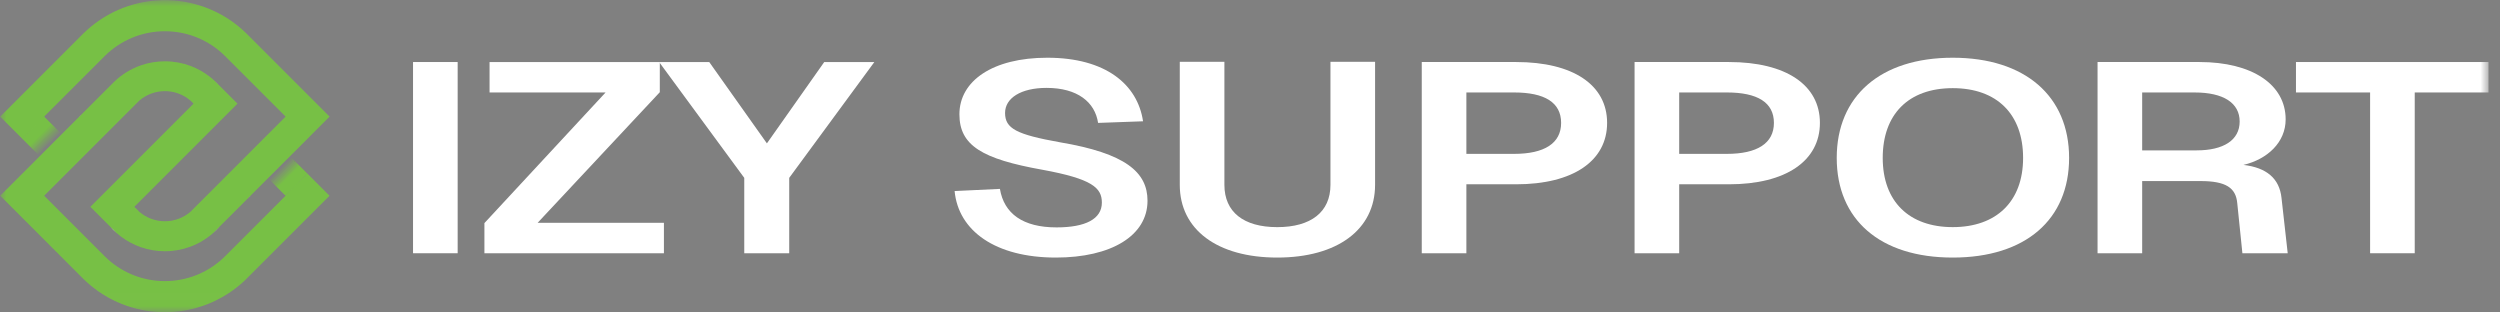 <svg xmlns="http://www.w3.org/2000/svg" width="192" height="24" viewBox="0 0 192 24" fill="none"><rect x="0" y="0" width="192" height="24" fill="#808080" stroke="none"/><mask id="mask0_4821_582" style="mask-type:luminance" maskUnits="userSpaceOnUse" x="0" y="0" width="192" height="24"><path d="M191.115 0H0V23.988H191.115V0Z" fill="white"></path></mask><g mask="url(#mask0_4821_582)"><path d="M19.22 15.049L18.988 15.28C19.067 15.202 19.144 15.122 19.22 15.04V15.049Z" fill="white"></path><path d="M18.822 21.517L19.164 21.175C19.053 21.293 18.94 21.407 18.822 21.517Z" fill="white"></path><path d="M18.808 21.529C18.761 21.575 18.712 21.619 18.664 21.662C18.712 21.618 18.761 21.574 18.808 21.529Z" fill="white"></path><path d="M18.801 2.451C18.767 2.419 18.732 2.386 18.697 2.355C18.732 2.386 18.766 2.419 18.801 2.451Z" fill="white"></path><path d="M18.516 21.793C18.565 21.75 18.614 21.707 18.662 21.663C18.614 21.708 18.565 21.751 18.516 21.793Z" fill="white"></path><path d="M18.565 2.237C18.545 2.219 18.525 2.201 18.506 2.185C18.526 2.201 18.546 2.219 18.565 2.237Z" fill="white"></path><path d="M18.365 21.921C18.416 21.879 18.466 21.836 18.515 21.794C18.466 21.838 18.416 21.88 18.365 21.921Z" fill="white"></path><path d="M18.505 2.185C18.476 2.16 18.447 2.134 18.418 2.11C18.447 2.134 18.476 2.159 18.505 2.185Z" fill="white"></path><path d="M18.211 22.045C18.263 22.004 18.313 21.963 18.364 21.921C18.313 21.964 18.262 22.005 18.211 22.045Z" fill="white"></path><path d="M18.291 2.005C18.261 1.98 18.23 1.955 18.199 1.93C18.23 1.955 18.261 1.979 18.291 2.005Z" fill="white"></path><path d="M18.057 22.166C18.109 22.126 18.16 22.086 18.211 22.046C18.16 22.087 18.109 22.127 18.057 22.166Z" fill="white"></path><path d="M18.073 8.128L16.553 9.648L18.073 8.127L18.073 8.128Z" fill="white"></path><path d="M17.906 22.277C17.956 22.241 18.006 22.203 18.056 22.166C18.007 22.204 17.957 22.241 17.906 22.277Z" fill="white"></path><path d="M17.736 22.397C17.781 22.366 17.827 22.334 17.872 22.302C17.827 22.334 17.782 22.366 17.736 22.397Z" fill="white"></path><path d="M17.869 1.684C17.825 1.651 17.781 1.62 17.736 1.589C17.781 1.62 17.826 1.651 17.869 1.684Z" fill="white"></path><path d="M17.572 22.508C17.627 22.472 17.681 22.434 17.736 22.397C17.682 22.435 17.627 22.472 17.572 22.508Z" fill="white"></path><path d="M17.424 22.604C17.474 22.572 17.523 22.54 17.572 22.508C17.523 22.541 17.474 22.573 17.424 22.604Z" fill="white"></path><path d="M17.508 1.438C17.483 1.421 17.457 1.405 17.432 1.389C17.457 1.405 17.483 1.422 17.508 1.438Z" fill="white"></path><path d="M17.434 1.389C17.403 1.37 17.372 1.351 17.342 1.332C17.373 1.351 17.404 1.37 17.434 1.389Z" fill="white"></path><path d="M17.236 22.718C17.29 22.686 17.342 22.654 17.395 22.621C17.342 22.654 17.289 22.687 17.236 22.718Z" fill="white"></path><path d="M17.291 1.302C17.251 1.278 17.211 1.254 17.17 1.23C17.21 1.253 17.251 1.277 17.291 1.302Z" fill="white"></path><path d="M17.064 22.817C17.122 22.785 17.179 22.752 17.235 22.718C17.179 22.752 17.122 22.785 17.064 22.817Z" fill="white"></path><path d="M17.013 1.139C16.958 1.109 16.903 1.079 16.848 1.05C16.904 1.079 16.958 1.109 17.013 1.139Z" fill="white"></path><path d="M16.672 0.959C16.73 0.989 16.789 1.019 16.846 1.049C16.789 1.019 16.731 0.989 16.672 0.959Z" fill="white"></path><path d="M16.543 23.092C16.721 23.006 16.895 22.915 17.066 22.818C16.895 22.916 16.721 23.007 16.543 23.092Z" fill="white"></path><path d="M16.642 0.944C16.595 0.92 16.547 0.897 16.5 0.875C16.548 0.897 16.595 0.92 16.642 0.944Z" fill="white"></path><path d="M16.752 6.475L16.551 6.274L16.552 6.272C16.556 6.276 16.56 6.28 16.564 6.284C16.572 6.291 16.579 6.297 16.586 6.304L16.681 6.4C16.689 6.408 16.697 6.417 16.705 6.425C16.721 6.442 16.737 6.458 16.752 6.475V6.475Z" fill="white"></path><path d="M16.551 6.273L16.55 6.274L16.506 6.23C16.521 6.244 16.537 6.259 16.551 6.273Z" fill="white"></path><path d="M16.357 23.179C16.416 23.152 16.475 23.125 16.533 23.097C16.475 23.126 16.416 23.153 16.357 23.179Z" fill="white"></path><path d="M16.869 17.399C16.716 17.572 16.552 17.736 16.379 17.889L16.869 17.399Z" fill="white"></path><path d="M16.499 0.874C16.475 0.862 16.451 0.851 16.426 0.84C16.45 0.851 16.474 0.862 16.499 0.874Z" fill="white"></path><path d="M16.174 23.259C16.235 23.233 16.295 23.206 16.356 23.179C16.296 23.207 16.235 23.233 16.174 23.259Z" fill="white"></path><path d="M16.346 0.804C16.302 0.784 16.258 0.764 16.213 0.745C16.258 0.765 16.302 0.784 16.346 0.804Z" fill="white"></path><path d="M16.082 23.299C16.113 23.286 16.143 23.273 16.174 23.26C16.143 23.273 16.112 23.286 16.082 23.299Z" fill="white"></path><path d="M16.047 0.674C15.992 0.652 15.936 0.63 15.881 0.608C15.937 0.63 15.992 0.652 16.047 0.674Z" fill="white"></path><path d="M15.895 23.372C15.926 23.361 15.957 23.348 15.987 23.336C15.956 23.349 15.925 23.361 15.895 23.372Z" fill="white"></path><path d="M15.801 23.409L15.894 23.373C15.863 23.385 15.832 23.397 15.801 23.409Z" fill="white"></path><path d="M15.801 23.409C15.739 23.433 15.676 23.455 15.613 23.477C15.677 23.455 15.739 23.432 15.801 23.409Z" fill="white"></path><path d="M15.368 0.429C15.317 0.413 15.267 0.397 15.215 0.382C15.267 0.397 15.317 0.413 15.368 0.429Z" fill="white"></path><path d="M15.133 23.63C15.295 23.584 15.455 23.532 15.613 23.477C15.455 23.533 15.294 23.584 15.133 23.63Z" fill="white"></path><path d="M15.131 23.63C15.106 23.638 15.08 23.645 15.054 23.652C15.014 23.663 14.975 23.674 14.935 23.683C15.001 23.666 15.066 23.648 15.131 23.63Z" fill="white"></path><path d="M15.178 0.371C15.068 0.338 14.957 0.308 14.846 0.28C14.957 0.308 15.068 0.338 15.178 0.371Z" fill="white"></path><path d="M14.843 0.28C14.796 0.268 14.749 0.257 14.701 0.246C14.748 0.257 14.796 0.268 14.843 0.28Z" fill="white"></path><path d="M14.639 23.756C14.705 23.741 14.771 23.725 14.837 23.709C14.771 23.726 14.705 23.741 14.639 23.756Z" fill="white"></path><path d="M14.664 0.237C14.546 0.21 14.428 0.185 14.309 0.163C14.428 0.185 14.546 0.209 14.664 0.237Z" fill="white"></path><path d="M14.236 23.837C14.337 23.819 14.438 23.799 14.538 23.778C14.438 23.8 14.337 23.82 14.236 23.837Z" fill="white"></path><path d="M14.307 0.163C14.254 0.153 14.201 0.144 14.148 0.135C14.202 0.143 14.255 0.153 14.307 0.163Z" fill="white"></path><path d="M14.135 23.855C14.169 23.849 14.202 23.843 14.236 23.837C14.202 23.844 14.169 23.849 14.135 23.855Z" fill="white"></path><path d="M14.136 23.854C14.035 23.872 13.933 23.887 13.83 23.9C13.933 23.886 14.034 23.871 14.136 23.854Z" fill="white"></path><path d="M13.74 23.911L13.83 23.9C13.8 23.904 13.771 23.908 13.74 23.911Z" fill="white"></path><path d="M13.59 0.06C13.552 0.056 13.512 0.052 13.473 0.049C13.512 0.052 13.551 0.056 13.59 0.06Z" fill="white"></path><path d="M13.626 23.924C13.556 23.932 13.488 23.938 13.418 23.944C13.487 23.938 13.556 23.932 13.626 23.924Z" fill="white"></path><path d="M13.312 23.952C13.347 23.949 13.381 23.947 13.416 23.944C13.382 23.947 13.347 23.95 13.312 23.952Z" fill="white"></path><path d="M13.399 0.043C13.376 0.04 13.353 0.039 13.33 0.037C13.353 0.039 13.376 0.041 13.399 0.043Z" fill="white"></path><path d="M13.104 23.964C13.173 23.96 13.244 23.956 13.313 23.952C13.244 23.957 13.174 23.961 13.104 23.964Z" fill="white"></path><path d="M12.68 21.589L12.665 21.605L12.648 21.589H12.68Z" fill="white"></path><path d="M12.662 23.974C12.774 23.974 12.885 23.972 12.996 23.968C13.031 23.967 13.066 23.966 13.101 23.964C13.066 23.966 13.031 23.968 12.996 23.969C12.885 23.972 12.774 23.975 12.662 23.975C12.55 23.975 12.439 23.973 12.328 23.969C12.302 23.967 12.275 23.966 12.248 23.965C12.275 23.966 12.302 23.967 12.328 23.968C12.439 23.972 12.55 23.974 12.662 23.974Z" fill="white"></path><path d="M12.25 23.966C12.224 23.965 12.197 23.964 12.171 23.962C12.151 23.961 12.132 23.96 12.113 23.959C12.132 23.96 12.151 23.961 12.171 23.962C12.197 23.963 12.224 23.965 12.25 23.966Z" fill="white"></path><path d="M11.96 23.948C11.919 23.945 11.879 23.94 11.838 23.937C11.807 23.935 11.776 23.932 11.746 23.928C11.777 23.931 11.807 23.934 11.838 23.937C11.879 23.94 11.919 23.945 11.96 23.948C11.964 23.948 11.969 23.948 11.973 23.949C12.02 23.952 12.065 23.955 12.113 23.958C12.066 23.956 12.021 23.953 11.975 23.949H11.974C11.97 23.948 11.964 23.948 11.96 23.948H11.96Z" fill="white"></path><path d="M11.61 23.913C11.655 23.918 11.7 23.923 11.746 23.928C11.7 23.923 11.655 23.919 11.61 23.914C11.482 23.899 11.355 23.881 11.229 23.86C11.355 23.88 11.482 23.898 11.61 23.913Z" fill="white"></path><path d="M11.04 23.828C11.009 23.822 10.977 23.816 10.947 23.81C10.979 23.816 11.01 23.822 11.04 23.827C11.041 23.828 11.042 23.828 11.043 23.828C11.073 23.834 11.104 23.839 11.135 23.845C11.104 23.839 11.073 23.834 11.043 23.829C11.042 23.829 11.041 23.829 11.04 23.828V23.828Z" fill="white"></path><path d="M10.285 23.655C10.172 23.624 10.06 23.591 9.949 23.555C9.938 23.552 9.927 23.548 9.916 23.544C9.927 23.548 9.938 23.552 9.949 23.555C10.06 23.59 10.172 23.624 10.285 23.655C10.297 23.658 10.308 23.661 10.319 23.664C10.367 23.677 10.415 23.69 10.463 23.702C10.474 23.704 10.484 23.707 10.494 23.709C10.549 23.723 10.605 23.737 10.66 23.75C10.683 23.755 10.707 23.76 10.73 23.765C10.771 23.774 10.812 23.783 10.853 23.791C10.885 23.798 10.916 23.804 10.947 23.81C10.915 23.804 10.884 23.798 10.853 23.792C10.812 23.783 10.771 23.774 10.73 23.765C10.707 23.761 10.683 23.755 10.66 23.75C10.605 23.738 10.549 23.724 10.494 23.71C10.484 23.708 10.474 23.705 10.463 23.702C10.415 23.69 10.367 23.677 10.319 23.665C10.308 23.661 10.297 23.658 10.285 23.655Z" fill="white"></path><path d="M9.759 23.492C9.811 23.51 9.863 23.528 9.915 23.545C9.863 23.529 9.811 23.511 9.759 23.492L9.672 23.462C9.701 23.472 9.73 23.482 9.759 23.492Z" fill="white"></path><path d="M9.421 23.369C9.414 23.367 9.409 23.365 9.402 23.362C9.352 23.343 9.302 23.322 9.252 23.302C9.301 23.322 9.352 23.343 9.402 23.362C9.409 23.364 9.414 23.366 9.421 23.369C9.473 23.39 9.525 23.41 9.577 23.428C9.58 23.429 9.581 23.43 9.583 23.43C9.612 23.441 9.64 23.451 9.67 23.462C9.64 23.451 9.612 23.441 9.583 23.43C9.581 23.43 9.58 23.43 9.577 23.429C9.525 23.409 9.473 23.39 9.421 23.369Z" fill="white"></path><path d="M9.22 23.287C9.231 23.292 9.243 23.297 9.254 23.301C9.243 23.297 9.231 23.292 9.22 23.287C9.167 23.265 9.115 23.243 9.063 23.22C9.048 23.213 9.032 23.206 9.016 23.199C9.032 23.206 9.048 23.212 9.063 23.22C9.115 23.243 9.167 23.265 9.22 23.287Z" fill="white"></path><path d="M6.416 2.557C7.954 1.055 10.032 0.103 12.331 0.018C12.441 0.015 12.552 0.012 12.664 0.012C12.776 0.012 12.886 0.014 12.997 0.018C13.109 0.022 13.22 0.029 13.331 0.037C13.354 0.038 13.377 0.04 13.4 0.042C13.424 0.044 13.449 0.046 13.474 0.049C13.513 0.052 13.552 0.056 13.592 0.06C13.63 0.064 13.669 0.068 13.708 0.073C13.787 0.082 13.865 0.092 13.943 0.103C14.011 0.113 14.08 0.124 14.148 0.135C14.201 0.144 14.254 0.154 14.307 0.163C14.426 0.186 14.545 0.21 14.662 0.237C14.676 0.24 14.689 0.243 14.702 0.246C14.75 0.258 14.798 0.269 14.845 0.281C14.956 0.309 15.067 0.339 15.177 0.371C15.19 0.374 15.202 0.378 15.215 0.382C15.267 0.397 15.318 0.414 15.369 0.43C15.427 0.448 15.484 0.466 15.541 0.486C15.598 0.505 15.654 0.525 15.709 0.545C15.71 0.545 15.711 0.545 15.711 0.546C15.768 0.566 15.824 0.587 15.88 0.609C15.936 0.631 15.992 0.653 16.047 0.675C16.103 0.698 16.158 0.721 16.213 0.745C16.258 0.765 16.302 0.784 16.346 0.804C16.372 0.816 16.399 0.827 16.425 0.84C16.449 0.851 16.474 0.862 16.498 0.874C16.546 0.896 16.594 0.92 16.641 0.944C16.651 0.948 16.662 0.954 16.672 0.959C16.731 0.989 16.79 1.018 16.848 1.049C16.904 1.079 16.959 1.109 17.014 1.139C17.067 1.169 17.119 1.199 17.171 1.229C17.212 1.253 17.252 1.277 17.293 1.302C17.308 1.311 17.325 1.321 17.34 1.331C17.371 1.35 17.402 1.369 17.433 1.389C17.458 1.405 17.484 1.421 17.509 1.438C17.539 1.457 17.568 1.475 17.597 1.495C17.631 1.517 17.664 1.54 17.697 1.562C17.71 1.571 17.723 1.58 17.736 1.589C17.781 1.619 17.825 1.651 17.869 1.683C17.981 1.763 18.09 1.846 18.198 1.929C18.229 1.954 18.26 1.979 18.291 2.005C18.313 2.022 18.334 2.04 18.356 2.058C18.377 2.075 18.398 2.092 18.418 2.11C18.448 2.134 18.477 2.159 18.506 2.185C18.526 2.201 18.546 2.218 18.565 2.236C18.602 2.269 18.64 2.303 18.677 2.337L18.697 2.355C18.732 2.387 18.767 2.419 18.801 2.452C18.82 2.47 18.839 2.487 18.858 2.506C18.901 2.548 18.945 2.59 18.988 2.632L25.312 8.956L24.865 9.403L22.275 11.994L22.272 11.997L22.174 12.1C22.162 12.108 22.15 12.121 22.14 12.133L22.107 12.162L21.355 12.914L20.586 13.682L19.219 15.049V15.04C19.143 15.122 19.066 15.202 18.988 15.281L16.869 17.399L16.379 17.889C15.867 18.342 15.271 18.703 14.618 18.946C14.009 19.172 13.351 19.296 12.664 19.296C12.024 19.296 11.409 19.188 10.837 18.991C10.567 18.898 10.306 18.785 10.056 18.654C9.791 18.515 9.538 18.355 9.301 18.177C9.18 18.087 9.064 17.991 8.95 17.892L8.458 17.399L6.941 15.882L8.63 14.194L14.864 7.96L14.649 7.745C14.566 7.672 14.479 7.603 14.387 7.54C13.899 7.199 13.305 6.999 12.664 6.999C11.907 6.999 11.215 7.278 10.685 7.739L10.39 8.035L8.94 9.484L8.577 9.848L8.465 9.96L8.179 10.247L7.134 11.291L6.713 11.712H6.713L6.43 11.996L4.945 13.479L4.741 13.684L3.393 15.033L3.726 15.366L5.143 16.783L5.592 17.232L7.919 19.559L7.984 19.624C8.013 19.654 8.042 19.683 8.073 19.713C9.252 20.87 10.866 21.585 12.648 21.589H12.648L12.664 21.605L12.679 21.589H12.68C12.781 21.589 12.882 21.587 12.982 21.581C14.654 21.501 16.162 20.795 17.276 19.691C17.291 19.677 17.306 19.662 17.32 19.646L21.601 15.366L21.934 15.032L21.931 15.029C21.936 15.024 21.941 15.019 21.945 15.014C22.207 14.696 22.491 14.402 22.785 14.113C23.038 13.865 23.337 13.645 23.572 13.384C23.587 13.368 23.599 13.351 23.608 13.335L25.306 15.033L25.141 15.198L19.162 21.177L18.82 21.519L18.808 21.531C18.76 21.576 18.711 21.62 18.663 21.665C18.615 21.708 18.565 21.752 18.516 21.795C18.466 21.838 18.416 21.881 18.365 21.923C18.314 21.964 18.263 22.006 18.211 22.047C18.16 22.087 18.108 22.128 18.056 22.167C18.005 22.205 17.955 22.242 17.905 22.279C17.894 22.288 17.882 22.296 17.871 22.303C17.827 22.336 17.781 22.368 17.735 22.399C17.681 22.436 17.626 22.474 17.571 22.51C17.522 22.542 17.472 22.574 17.422 22.606C17.413 22.611 17.404 22.617 17.395 22.623C17.343 22.656 17.289 22.689 17.236 22.72C17.18 22.754 17.123 22.787 17.065 22.82C16.894 22.917 16.72 23.008 16.542 23.094C16.539 23.096 16.535 23.097 16.532 23.098C16.474 23.127 16.415 23.154 16.356 23.181C16.295 23.208 16.234 23.235 16.173 23.261C16.142 23.274 16.111 23.287 16.081 23.3C16.05 23.313 16.019 23.326 15.989 23.337C15.957 23.35 15.926 23.362 15.895 23.374L15.802 23.41C15.739 23.433 15.676 23.456 15.613 23.478C15.454 23.533 15.294 23.585 15.132 23.631C15.067 23.649 15.002 23.667 14.936 23.684C14.903 23.694 14.87 23.703 14.837 23.71C14.772 23.726 14.706 23.742 14.639 23.757C14.606 23.765 14.573 23.771 14.54 23.779C14.44 23.8 14.339 23.819 14.238 23.837C14.204 23.844 14.171 23.849 14.136 23.855C14.035 23.872 13.933 23.887 13.83 23.9L13.739 23.912C13.729 23.913 13.719 23.914 13.709 23.915C13.68 23.918 13.652 23.922 13.624 23.924C13.555 23.932 13.486 23.938 13.416 23.945C13.382 23.947 13.347 23.95 13.312 23.953C13.243 23.957 13.172 23.962 13.103 23.965C13.068 23.967 13.033 23.968 12.998 23.969C12.887 23.973 12.776 23.976 12.664 23.976C12.552 23.976 12.441 23.973 12.33 23.969C12.304 23.968 12.277 23.967 12.25 23.966C12.224 23.965 12.197 23.964 12.17 23.962C12.151 23.961 12.132 23.96 12.112 23.959C12.066 23.956 12.02 23.953 11.973 23.95C11.969 23.949 11.964 23.949 11.96 23.949C11.918 23.946 11.878 23.942 11.837 23.938C11.806 23.935 11.776 23.933 11.746 23.929C11.7 23.924 11.655 23.919 11.61 23.914C11.482 23.899 11.355 23.881 11.229 23.861C11.197 23.856 11.166 23.851 11.136 23.846C11.105 23.841 11.073 23.835 11.043 23.829C11.042 23.829 11.042 23.829 11.041 23.828C11.009 23.823 10.978 23.817 10.947 23.811C10.915 23.804 10.885 23.798 10.854 23.792C10.812 23.783 10.772 23.774 10.731 23.765C10.707 23.761 10.684 23.755 10.661 23.75C10.605 23.738 10.549 23.724 10.494 23.71C10.484 23.708 10.474 23.705 10.464 23.702C10.415 23.69 10.367 23.677 10.32 23.664C10.308 23.662 10.297 23.658 10.286 23.655C10.173 23.624 10.061 23.591 9.949 23.555C9.939 23.552 9.927 23.548 9.916 23.545C9.864 23.528 9.812 23.51 9.76 23.492C9.731 23.482 9.702 23.472 9.673 23.462C9.643 23.452 9.615 23.441 9.586 23.43C9.584 23.43 9.583 23.43 9.581 23.428C9.528 23.41 9.476 23.39 9.424 23.369C9.417 23.367 9.412 23.365 9.405 23.362C9.355 23.343 9.305 23.322 9.255 23.302C9.244 23.298 9.232 23.293 9.221 23.287C9.168 23.266 9.116 23.244 9.064 23.221C9.049 23.213 9.033 23.207 9.017 23.2C9.001 23.193 8.985 23.186 8.97 23.178C8.936 23.163 8.903 23.147 8.87 23.132C8.851 23.123 8.832 23.114 8.813 23.105C8.769 23.084 8.725 23.063 8.682 23.041C8.666 23.033 8.649 23.025 8.633 23.017C8.591 22.996 8.551 22.974 8.509 22.952C8.492 22.944 8.476 22.935 8.459 22.926C8.415 22.903 8.37 22.878 8.325 22.853C8.311 22.845 8.296 22.836 8.281 22.828C8.237 22.804 8.193 22.778 8.15 22.753C8.143 22.749 8.136 22.745 8.129 22.741C8.122 22.737 8.115 22.732 8.108 22.729C8.081 22.713 8.054 22.696 8.026 22.68C7.999 22.663 7.972 22.646 7.945 22.629C7.887 22.593 7.83 22.556 7.772 22.518C7.713 22.48 7.654 22.441 7.596 22.4C7.541 22.362 7.487 22.324 7.433 22.285H7.432C7.381 22.248 7.33 22.21 7.28 22.172C7.265 22.161 7.249 22.149 7.234 22.137C7.198 22.111 7.163 22.083 7.129 22.055C7.113 22.044 7.097 22.031 7.082 22.018C7.049 21.993 7.017 21.966 6.985 21.94C6.952 21.913 6.919 21.886 6.887 21.858L6.875 21.849C6.835 21.814 6.795 21.779 6.755 21.744C6.711 21.707 6.668 21.668 6.625 21.629C6.592 21.599 6.559 21.568 6.526 21.536C6.463 21.478 6.402 21.418 6.341 21.358L0.016 15.032L0.561 14.487L3.053 11.995L3.973 11.074L4.741 10.306L6.108 8.939V8.947C6.16 8.892 6.211 8.837 6.264 8.783L6.416 8.631L8.675 6.373C8.696 6.351 8.717 6.33 8.739 6.309C9.328 5.731 10.044 5.284 10.841 5.011C11.412 4.814 12.026 4.708 12.664 4.708C13.357 4.708 14.022 4.833 14.634 5.063H14.634C15.153 5.258 15.635 5.527 16.067 5.858C16.22 5.974 16.366 6.099 16.506 6.23L16.549 6.274L16.751 6.475L18.238 7.962L18.073 8.128H18.072L16.552 9.648L14.43 11.771L10.318 15.882L10.712 16.276C11.237 16.723 11.919 16.992 12.664 16.992C13.408 16.992 14.09 16.722 14.617 16.274L14.96 15.93L16.245 14.646L16.776 14.115L16.962 13.929L16.986 13.905L17.188 13.703L18.191 12.7L18.614 12.277H18.614L18.898 11.993L20.382 10.508L20.418 10.472L20.584 10.307L21.936 8.955L20.228 7.248L19.59 6.609L17.452 4.473L17.321 4.341C17.314 4.334 17.307 4.326 17.299 4.319C16.116 3.135 14.482 2.402 12.675 2.399H12.647C10.866 2.403 9.252 3.118 8.073 4.275L8.028 4.32L7.985 4.364L3.726 8.622L3.393 8.955L3.428 8.99C3.371 9.056 3.313 9.12 3.254 9.183C3.213 9.224 3.173 9.266 3.134 9.308C3.131 9.31 3.13 9.312 3.127 9.315C2.674 9.777 2.168 10.191 1.729 10.669L0.016 8.956L6.264 2.708C6.314 2.657 6.365 2.607 6.416 2.556V2.557Z" fill="#77C045"></path><path d="M8.868 23.131C8.901 23.146 8.934 23.162 8.968 23.177C8.983 23.184 8.999 23.192 9.014 23.199C8.999 23.192 8.983 23.184 8.968 23.177C8.934 23.163 8.901 23.147 8.868 23.131C8.849 23.122 8.83 23.114 8.811 23.105C8.767 23.084 8.723 23.062 8.68 23.04C8.723 23.062 8.767 23.083 8.811 23.104C8.83 23.114 8.849 23.122 8.868 23.131Z" fill="white"></path><path d="M8.632 23.015C8.648 23.024 8.664 23.032 8.68 23.039C8.664 23.032 8.648 23.024 8.632 23.016C8.59 22.995 8.549 22.974 8.508 22.951C8.549 22.973 8.59 22.995 8.632 23.015Z" fill="white"></path><path d="M8.459 17.399L8.951 17.891C8.777 17.737 8.612 17.573 8.459 17.399Z" fill="white"></path><path d="M8.279 22.828C8.235 22.803 8.191 22.778 8.148 22.752C8.141 22.748 8.134 22.743 8.127 22.74C8.134 22.743 8.141 22.747 8.148 22.752C8.191 22.777 8.235 22.803 8.279 22.827C8.294 22.836 8.309 22.844 8.324 22.852C8.368 22.877 8.413 22.901 8.458 22.925C8.475 22.934 8.491 22.943 8.507 22.951C8.49 22.943 8.474 22.935 8.458 22.926C8.413 22.901 8.368 22.878 8.324 22.853C8.309 22.844 8.294 22.836 8.279 22.828Z" fill="white"></path><path d="M8.107 22.727C8.113 22.731 8.12 22.735 8.127 22.74C8.12 22.736 8.114 22.731 8.107 22.728C8.08 22.712 8.053 22.695 8.025 22.679C8.053 22.696 8.08 22.711 8.107 22.727Z" fill="white"></path><path d="M7.594 22.399C7.653 22.44 7.711 22.479 7.771 22.518C7.828 22.555 7.885 22.593 7.944 22.629C7.971 22.646 7.998 22.662 8.025 22.679C7.998 22.662 7.971 22.646 7.944 22.63C7.886 22.594 7.828 22.557 7.771 22.519C7.711 22.48 7.653 22.441 7.594 22.401C7.54 22.362 7.485 22.325 7.432 22.286C7.432 22.286 7.432 22.285 7.432 22.285C7.485 22.324 7.54 22.362 7.594 22.4V22.399Z" fill="white"></path><path d="M6.984 21.938C7.016 21.965 7.048 21.991 7.081 22.017C7.096 22.03 7.112 22.042 7.128 22.053C7.162 22.082 7.197 22.109 7.233 22.135C7.248 22.148 7.264 22.159 7.279 22.171C7.33 22.209 7.38 22.247 7.432 22.283C7.38 22.247 7.33 22.209 7.279 22.171C7.264 22.16 7.248 22.148 7.233 22.136C7.198 22.11 7.163 22.082 7.128 22.054C7.112 22.043 7.096 22.03 7.081 22.017C7.048 21.991 7.016 21.965 6.984 21.939C6.951 21.912 6.918 21.884 6.886 21.857L6.874 21.847C6.834 21.813 6.794 21.778 6.754 21.743C6.794 21.778 6.834 21.812 6.874 21.847L6.886 21.857C6.918 21.884 6.951 21.912 6.984 21.938Z" fill="white"></path><path d="M6.107 8.938L6.263 8.783C6.21 8.837 6.159 8.891 6.107 8.946V8.938V8.938Z" fill="white"></path><path d="M22.631 12.386L22.632 12.385" stroke="#231F20" stroke-width="0.026" stroke-linecap="round" stroke-linejoin="round"></path><path d="M3.392 8.957L1.703 10.645L3.011 11.953L4.699 10.264L3.392 8.957Z" fill="url(#paint0_linear_4821_582)"></path><path d="M22.312 12.038L20.623 13.726L21.93 15.034L23.619 13.345L22.312 12.038Z" fill="url(#paint1_linear_4821_582)"></path><path d="M31.721 4.764H35.148V19.449H31.721V4.764Z" fill="white"></path><path d="M37.203 17.134L46.508 7.102H37.598V4.765H50.673V7.081L41.289 17.113H50.989V19.45H37.203V17.134Z" fill="white"></path><path d="M57.158 13.659L50.621 4.765H54.47L58.898 11.011L63.301 4.765H67.15L60.612 13.659V19.45H57.159V13.659H57.158Z" fill="white"></path><path d="M73.314 14.672L76.794 14.507C77.11 16.41 78.56 17.464 81.143 17.464C83.357 17.464 84.623 16.823 84.623 15.561C84.623 14.424 83.885 13.741 80.062 13.038C75.423 12.21 73.683 11.176 73.683 8.777C73.683 6.212 76.24 4.433 80.431 4.433C84.913 4.433 87.364 6.481 87.786 9.315L84.333 9.439C84.095 7.846 82.751 6.75 80.379 6.75C78.402 6.75 77.189 7.536 77.189 8.673C77.189 9.873 78.059 10.328 81.407 10.928C86.442 11.776 88.129 13.224 88.129 15.417C88.129 18.105 85.335 19.781 81.091 19.781C76.451 19.781 73.604 17.733 73.314 14.672Z" fill="white"></path><path d="M90.607 14.197V4.744H94.034V14.197C94.034 16.285 95.51 17.444 98.094 17.444C100.677 17.444 102.179 16.285 102.179 14.197V4.744H105.606V14.197C105.606 17.63 102.707 19.781 98.094 19.781C93.481 19.781 90.607 17.63 90.607 14.197Z" fill="white"></path><path d="M109.191 4.764H116.44C120.816 4.764 123.426 6.522 123.426 9.438C123.426 12.354 120.816 14.154 116.44 14.154H112.618V19.449H109.191V4.764ZM116.282 11.817C118.602 11.817 119.894 11.011 119.894 9.438C119.894 7.866 118.628 7.101 116.282 7.101H112.618V11.817H116.282Z" fill="white"></path><path d="M125.535 4.764H132.784C137.16 4.764 139.769 6.522 139.769 9.438C139.769 12.354 137.16 14.154 132.784 14.154H128.962V19.449H125.535V4.764ZM132.626 11.817C134.946 11.817 136.237 11.011 136.237 9.438C136.237 7.866 134.972 7.101 132.626 7.101H128.962V11.817H132.626Z" fill="white"></path><path d="M141.061 12.128C141.061 7.391 144.408 4.433 149.97 4.433C155.533 4.433 158.907 7.391 158.907 12.128C158.907 16.864 155.559 19.781 149.97 19.781C144.382 19.781 141.061 16.864 141.061 12.128ZM155.374 12.128C155.374 8.777 153.371 6.77 149.97 6.77C146.57 6.77 144.593 8.777 144.593 12.128C144.593 15.478 146.623 17.443 149.97 17.443C153.318 17.443 155.374 15.478 155.374 12.128Z" fill="white"></path><path d="M161.092 4.764H168.921C172.954 4.764 175.538 6.481 175.538 9.169C175.538 10.928 174.14 12.231 172.296 12.665C174.062 12.872 175.063 13.699 175.221 15.209L175.696 19.449H172.216L171.821 15.602C171.715 14.423 170.951 13.906 169 13.906H164.519V19.449H161.092V4.764H161.092ZM168.711 11.548C170.766 11.548 172.006 10.762 172.006 9.335C172.006 7.908 170.766 7.102 168.552 7.102H164.519V11.549H168.711V11.548Z" fill="white"></path><path d="M182.024 7.101H176.33V4.764H191.118V7.101H185.451V19.449H182.024V7.101Z" fill="white"></path></g><defs><linearGradient id="paint0_linear_4821_582" x1="3.762" y1="11.098" x2="2.577" y2="9.914" gradientUnits="userSpaceOnUse"><stop stop-color="#77C045" stop-opacity="0"></stop><stop offset="0.6" stop-color="#77C045"></stop></linearGradient><linearGradient id="paint1_linear_4821_582" x1="21.452" y1="13.004" x2="22.559" y2="14.111" gradientUnits="userSpaceOnUse"><stop stop-color="#77C045" stop-opacity="0"></stop><stop offset="0.6" stop-color="#77C045"></stop></linearGradient></defs></svg>